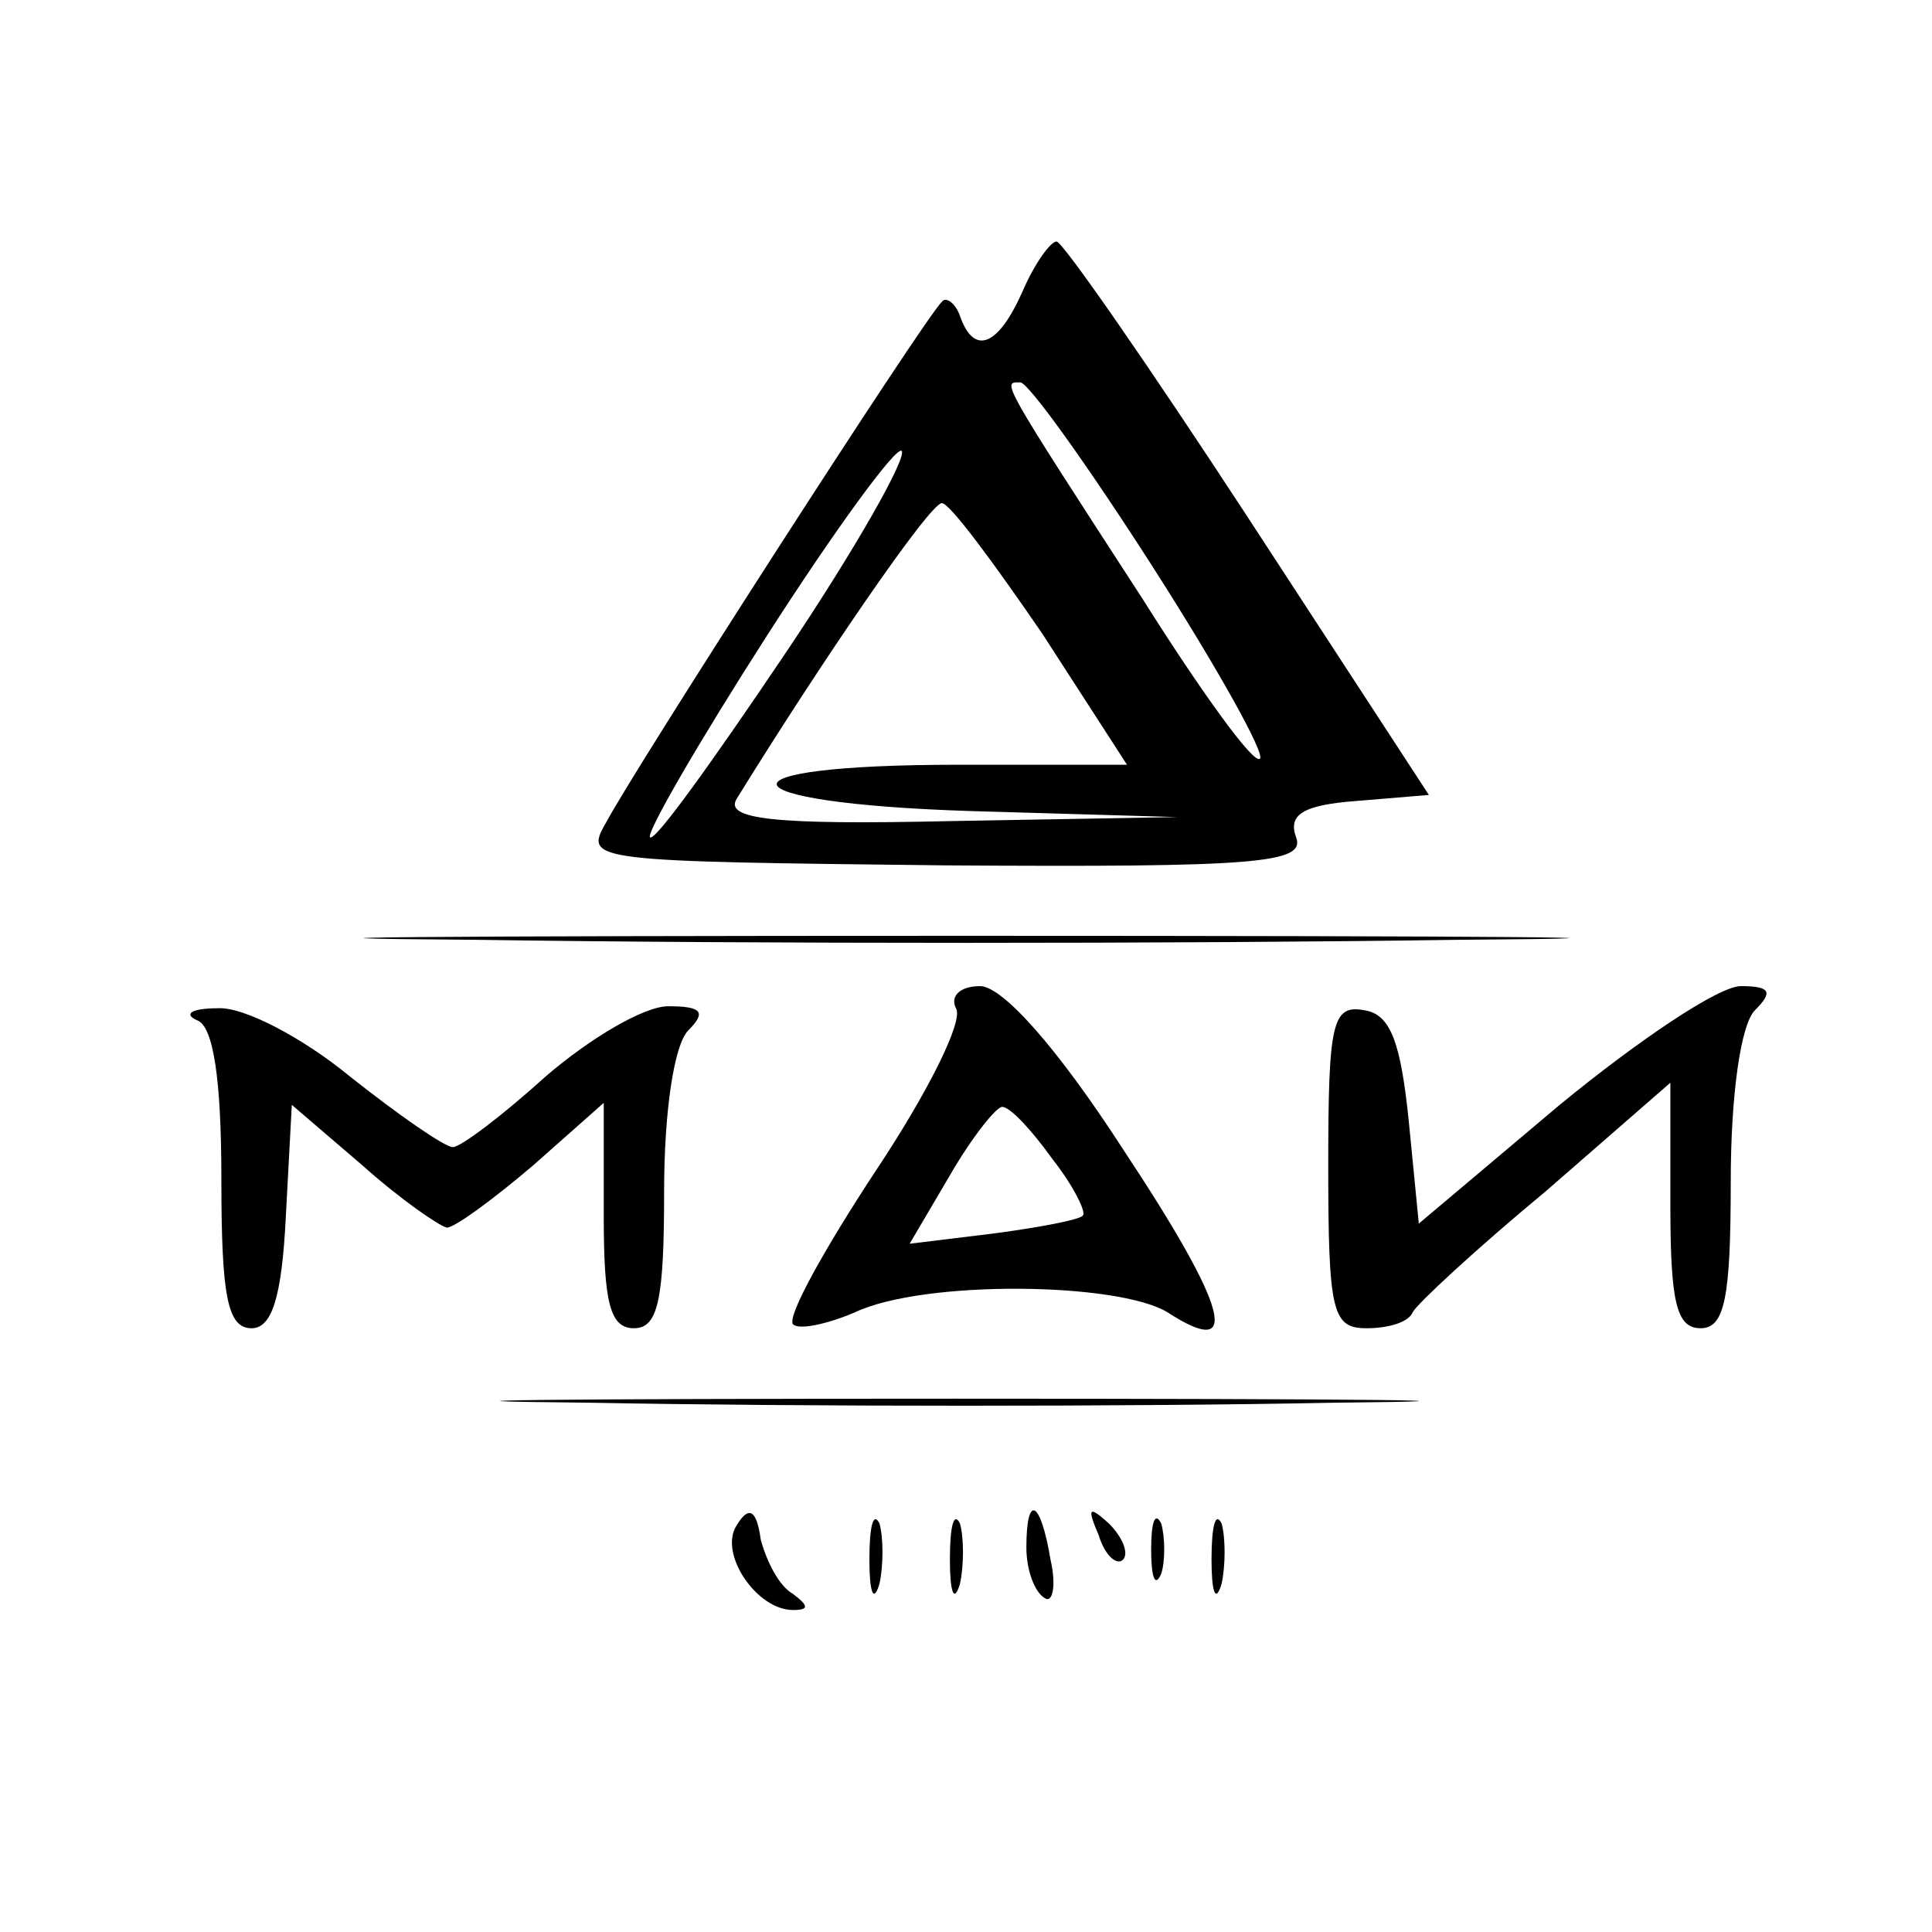 <?xml version="1.0" encoding="UTF-8" standalone="no"?> <svg xmlns="http://www.w3.org/2000/svg" version="1.0" width="96pt" height="96pt" viewBox="0 0 96 96" preserveAspectRatio="xMidYMid meet"><g transform="translate(0,96) scale(0.1,-0.1)" fill="#000000" stroke="none"><path d="M508 815 c-12 -27 -24 -32 -31 -12 -2 6 -7 10 -9 7 -8 -7 -154 -234 -167 -259 -11 -19 -7 -19 169 -21 154 -1 179 1 174 14 -4 11 3 16 30 18 l36 3 -90 138 c-49 75 -92 137 -95 137 -3 0 -11 -11 -17 -25z m65 -137 c32 -50 56 -93 53 -95 -3 -3 -29 33 -58 79 -72 111 -70 108 -61 108 4 0 34 -42 66 -92z m-183 -43 c-35 -52 -65 -94 -67 -91 -2 2 24 47 58 100 34 53 64 94 67 92 3 -3 -23 -49 -58 -101z m128 10 l42 -65 -84 0 c-124 0 -118 -19 6 -23 l103 -3 -113 -2 c-88 -2 -112 1 -106 11 42 68 96 147 102 147 4 0 26 -30 50 -65z"></path><path d="M238 493 c133 -2 351 -2 485 0 133 1 24 2 -243 2 -267 0 -376 -1 -242 -2z"></path><path d="M475 459 c4 -6 -14 -42 -40 -81 -25 -38 -44 -72 -41 -76 3 -3 17 0 31 6 34 16 130 15 155 0 37 -24 31 1 -22 81 -33 51 -60 81 -71 81 -10 0 -15 -5 -12 -11z m48 -75 c11 -14 17 -27 15 -28 -1 -2 -22 -6 -45 -9 l-41 -5 20 34 c11 19 23 34 26 34 4 0 15 -12 25 -26z"></path><path d="M775 411 l-70 -59 -5 51 c-4 39 -9 53 -22 55 -16 3 -18 -6 -18 -77 0 -73 2 -81 19 -81 11 0 21 3 23 8 2 4 31 31 66 60 l62 54 0 -61 c0 -48 3 -61 15 -61 12 0 15 15 15 73 0 43 5 78 12 85 9 9 8 12 -7 12 -11 0 -51 -27 -90 -59z"></path><path d="M98 453 c8 -3 12 -29 12 -79 0 -58 3 -74 15 -74 10 0 15 15 17 55 l3 56 35 -30 c19 -17 38 -30 42 -31 4 0 23 14 43 31 l35 31 0 -56 c0 -43 3 -56 15 -56 12 0 15 14 15 68 0 40 5 73 12 80 9 9 7 12 -10 12 -12 0 -39 -16 -61 -35 -21 -19 -42 -35 -46 -35 -4 0 -27 16 -51 35 -23 19 -53 35 -66 34 -13 0 -17 -3 -10 -6z"></path><path d="M293 263 c104 -2 270 -2 370 0 100 1 16 2 -188 2 -203 0 -285 -1 -182 -2z"></path><path d="M366 202 c-9 -14 10 -42 28 -42 8 0 8 2 0 8 -7 4 -13 16 -16 27 -2 15 -6 17 -12 7z"></path><path d="M432 185 c0 -16 2 -22 5 -12 2 9 2 23 0 30 -3 6 -5 -1 -5 -18z"></path><path d="M472 185 c0 -16 2 -22 5 -12 2 9 2 23 0 30 -3 6 -5 -1 -5 -18z"></path><path d="M510 191 c0 -11 4 -22 9 -25 4 -3 6 6 3 19 -5 30 -12 33 -12 6z"></path><path d="M546 197 c3 -10 9 -15 12 -12 3 3 0 11 -7 18 -10 9 -11 8 -5 -6z"></path><path d="M572 190 c0 -14 2 -19 5 -12 2 6 2 18 0 25 -3 6 -5 1 -5 -13z"></path><path d="M602 185 c0 -16 2 -22 5 -12 2 9 2 23 0 30 -3 6 -5 -1 -5 -18z"></path></g></svg> 